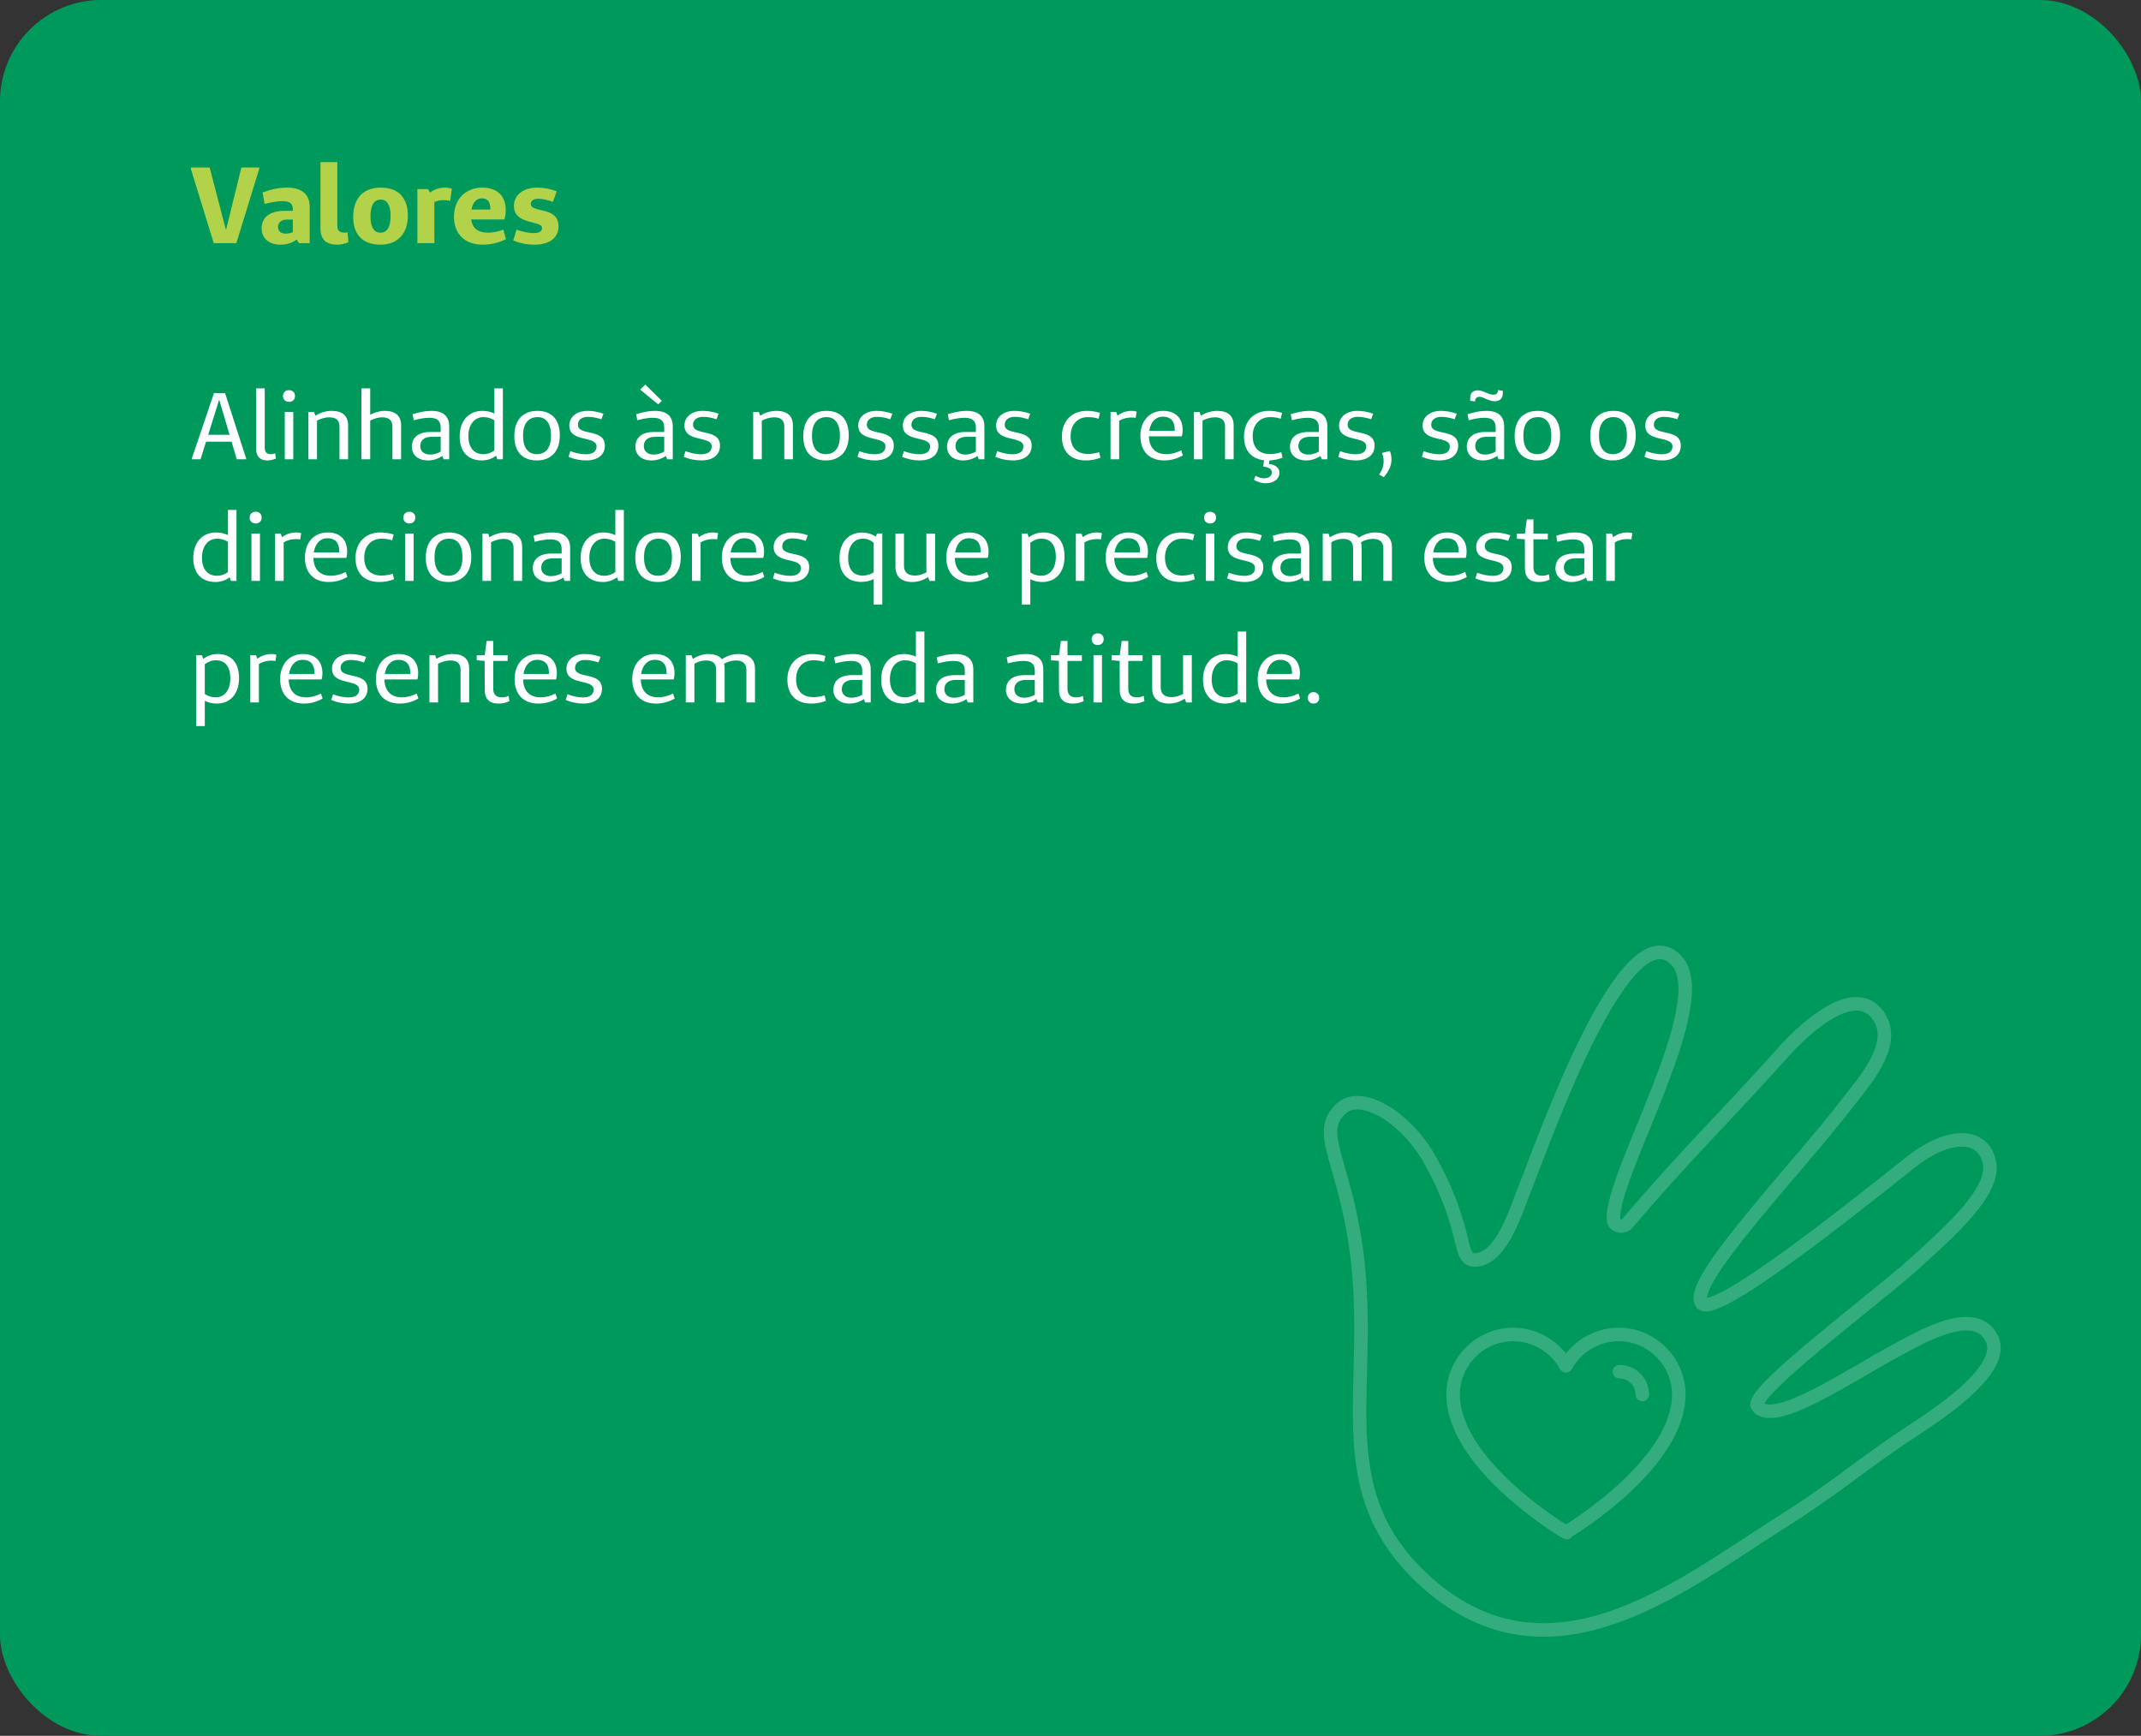 <svg width="317" height="257" viewBox="0 0 317 257" fill="none" xmlns="http://www.w3.org/2000/svg">
<rect x="0" y="0" width="317" height="257" fill="#333333" stroke="none"/>
<rect width="317" height="257" rx="15" fill="#00995C"/>
<path d="M38.384 24.8H35.744L33.488 33.936H33.424L31.04 24.8H28.256V24.992L31.648 36H34.992L38.384 24.992V24.8ZM39.179 30.192C40.203 29.936 41.163 29.776 41.788 29.776C42.907 29.776 43.355 30.144 43.355 31.008V31.216H42.108C39.964 31.216 38.731 32.176 38.731 33.84C38.731 35.28 39.836 36.224 41.532 36.224C42.475 36.224 43.243 35.968 43.931 35.472L44.267 36H45.852V30.592C45.852 28.784 44.684 27.776 42.508 27.776C41.212 27.776 40.108 28.048 38.876 28.496L39.179 30.192ZM43.355 32.512V34.368C43.02 34.512 42.651 34.592 42.283 34.592C41.611 34.592 41.163 34.208 41.163 33.616C41.163 32.944 41.644 32.512 42.459 32.512H43.355ZM51.46 34.384C51.284 34.432 51.188 34.448 51.044 34.448C50.308 34.448 49.94 34.176 49.94 33.392V24H47.444V33.824C47.444 35.424 48.276 36.224 49.876 36.224C50.468 36.224 51.028 36.112 51.588 35.856L51.46 34.384ZM56.326 36.224C58.87 36.224 60.39 34.592 60.39 31.936C60.39 29.184 58.886 27.776 56.374 27.776C53.766 27.776 52.294 29.392 52.294 32.128C52.294 34.784 53.75 36.224 56.326 36.224ZM56.326 34.448C55.366 34.448 54.854 33.616 54.854 32.032C54.854 30.384 55.382 29.552 56.374 29.552C57.318 29.552 57.83 30.384 57.83 32.032C57.83 33.616 57.302 34.448 56.326 34.448ZM63.386 28H61.802V36H64.314V29.904C64.714 29.728 65.194 29.632 65.738 29.632C66.09 29.632 66.314 29.664 66.65 29.744L66.906 27.968C66.682 27.872 66.314 27.776 65.946 27.776C65.034 27.776 64.298 28.032 63.674 28.512L63.386 28ZM74.527 34C73.759 34.288 73.023 34.448 72.255 34.448C70.783 34.448 69.935 33.792 69.759 32.496H74.671C74.847 32 74.879 31.536 74.879 31.072C74.879 28.976 73.567 27.776 71.407 27.776C68.911 27.776 67.215 29.536 67.215 32.08C67.215 34.672 68.831 36.224 71.503 36.224C72.783 36.224 73.903 35.904 74.911 35.408L74.527 34ZM72.591 31.024H69.807C69.999 29.968 70.575 29.36 71.343 29.36C72.143 29.36 72.591 29.84 72.591 30.832V31.024ZM75.997 35.6C76.957 36.016 78.045 36.224 79.149 36.224C81.405 36.224 82.701 35.168 82.701 33.52C82.701 30.464 78.589 31.6 78.589 30.192C78.589 29.728 79.005 29.424 79.693 29.424C80.317 29.424 81.053 29.6 81.869 29.888L82.429 28.32C81.517 27.968 80.509 27.776 79.565 27.776C77.453 27.776 76.093 28.864 76.093 30.512C76.093 33.328 80.253 32.608 80.253 33.744C80.253 34.256 79.853 34.512 79.021 34.512C78.237 34.512 77.261 34.288 76.477 34L75.997 35.6Z" fill="#B1D249"/>
<path d="M36.442 67.874L33.32 58.2H31.682L28.406 67.874V68H29.694L30.506 65.396H34.286L35.056 68H36.442V67.874ZM33.992 64.374H30.828L32.452 59.166L33.992 64.374ZM40.752 67.118C40.514 67.216 40.346 67.244 40.15 67.244C39.548 67.244 39.198 67.006 39.198 66.264V57.5H37.924V66.446C37.924 67.622 38.54 68.168 39.59 68.168C40.01 68.168 40.402 68.084 40.85 67.888L40.752 67.118ZM42.795 57.766C42.263 57.766 41.899 58.116 41.899 58.634C41.899 59.152 42.263 59.502 42.795 59.502C43.327 59.502 43.677 59.152 43.677 58.634C43.677 58.116 43.327 57.766 42.795 57.766ZM43.425 68V61H42.165V68H43.425ZM46.501 61H45.661V68H46.935V62.274C47.439 62.008 48.125 61.784 48.727 61.784C49.791 61.784 50.267 62.246 50.267 63.156V68H51.541V62.988C51.541 61.574 50.715 60.832 49.105 60.832C48.237 60.832 47.341 61.126 46.697 61.546L46.501 61ZM54.812 57.5H53.51V68H54.812V62.274C55.302 62.008 55.974 61.784 56.576 61.784C57.612 61.784 58.102 62.246 58.102 63.156V68H59.39V63.002C59.39 61.574 58.564 60.832 56.968 60.832C56.226 60.832 55.428 61.07 54.812 61.406V57.5ZM61.258 62.218C62.196 61.966 62.966 61.854 63.568 61.854C64.744 61.854 65.248 62.316 65.248 63.31V63.954H63.736C61.986 63.954 60.978 64.752 60.978 66.152C60.978 67.356 61.916 68.168 63.344 68.168C64.156 68.168 64.87 67.93 65.486 67.51L65.682 68H66.508V63.142C66.508 61.63 65.64 60.832 63.876 60.832C62.952 60.832 62.112 61.014 61.09 61.322L61.258 62.218ZM65.248 64.668V66.866C64.772 67.132 64.226 67.3 63.666 67.3C62.784 67.3 62.224 66.796 62.224 66.054C62.224 65.186 62.826 64.668 63.904 64.668H65.248ZM74.457 57.5H73.197V61.224C72.665 60.972 72.077 60.832 71.419 60.832C69.389 60.832 68.059 62.33 68.059 64.598C68.059 66.852 69.263 68.168 71.349 68.168C72.147 68.168 72.903 67.902 73.449 67.468L73.631 68H74.457V57.5ZM73.197 66.698C72.777 66.992 72.259 67.244 71.559 67.244C70.173 67.244 69.347 66.25 69.347 64.57C69.347 62.876 70.243 61.756 71.587 61.756C72.217 61.756 72.707 61.938 73.197 62.218V66.698ZM79.485 68.168C81.613 68.168 82.887 66.81 82.887 64.472C82.887 62.092 81.669 60.832 79.597 60.832C77.399 60.832 76.153 62.19 76.153 64.57C76.153 66.894 77.371 68.168 79.485 68.168ZM79.485 67.244C78.183 67.244 77.441 66.264 77.441 64.514C77.441 62.722 78.225 61.756 79.597 61.756C80.871 61.756 81.585 62.722 81.585 64.514C81.585 66.264 80.829 67.244 79.485 67.244ZM84.18 67.636C84.964 67.972 85.888 68.168 86.77 68.168C88.52 68.168 89.556 67.342 89.556 65.984C89.556 63.352 85.566 64.612 85.566 62.876C85.566 62.19 86.14 61.714 87.036 61.714C87.708 61.714 88.324 61.84 89.038 62.078L89.346 61.252C88.59 60.986 87.806 60.832 86.98 60.832C85.384 60.832 84.292 61.728 84.292 63.002C84.292 65.536 88.31 64.472 88.324 66.082C88.324 66.866 87.75 67.258 86.714 67.258C86.014 67.258 85.146 67.062 84.446 66.796L84.18 67.636ZM97.452 59.866L97.998 59.348L95.548 56.94L94.778 57.682L97.452 59.866ZM94.358 62.218C95.296 61.966 96.066 61.854 96.668 61.854C97.844 61.854 98.348 62.316 98.348 63.31V63.954H96.836C95.086 63.954 94.078 64.752 94.078 66.152C94.078 67.356 95.016 68.168 96.444 68.168C97.256 68.168 97.97 67.93 98.586 67.51L98.782 68H99.608V63.142C99.608 61.63 98.74 60.832 96.976 60.832C96.052 60.832 95.212 61.014 94.19 61.322L94.358 62.218ZM98.348 64.668V66.866C97.872 67.132 97.326 67.3 96.766 67.3C95.884 67.3 95.324 66.796 95.324 66.054C95.324 65.186 95.926 64.668 97.004 64.668H98.348ZM101.229 67.636C102.013 67.972 102.937 68.168 103.819 68.168C105.569 68.168 106.605 67.342 106.605 65.984C106.605 63.352 102.615 64.612 102.615 62.876C102.615 62.19 103.189 61.714 104.085 61.714C104.757 61.714 105.373 61.84 106.087 62.078L106.395 61.252C105.639 60.986 104.855 60.832 104.029 60.832C102.433 60.832 101.341 61.728 101.341 63.002C101.341 65.536 105.359 64.472 105.373 66.082C105.373 66.866 104.799 67.258 103.763 67.258C103.063 67.258 102.195 67.062 101.495 66.796L101.229 67.636ZM112.359 61H111.519V68H112.793V62.274C113.297 62.008 113.983 61.784 114.585 61.784C115.649 61.784 116.125 62.246 116.125 63.156V68H117.399V62.988C117.399 61.574 116.573 60.832 114.963 60.832C114.095 60.832 113.199 61.126 112.555 61.546L112.359 61ZM122.264 68.168C124.392 68.168 125.666 66.81 125.666 64.472C125.666 62.092 124.448 60.832 122.376 60.832C120.178 60.832 118.932 62.19 118.932 64.57C118.932 66.894 120.15 68.168 122.264 68.168ZM122.264 67.244C120.962 67.244 120.22 66.264 120.22 64.514C120.22 62.722 121.004 61.756 122.376 61.756C123.65 61.756 124.364 62.722 124.364 64.514C124.364 66.264 123.608 67.244 122.264 67.244ZM126.959 67.636C127.743 67.972 128.667 68.168 129.549 68.168C131.299 68.168 132.335 67.342 132.335 65.984C132.335 63.352 128.345 64.612 128.345 62.876C128.345 62.19 128.919 61.714 129.815 61.714C130.487 61.714 131.103 61.84 131.817 62.078L132.125 61.252C131.369 60.986 130.585 60.832 129.759 60.832C128.163 60.832 127.071 61.728 127.071 63.002C127.071 65.536 131.089 64.472 131.103 66.082C131.103 66.866 130.529 67.258 129.493 67.258C128.793 67.258 127.925 67.062 127.225 66.796L126.959 67.636ZM133.563 67.636C134.347 67.972 135.271 68.168 136.153 68.168C137.903 68.168 138.939 67.342 138.939 65.984C138.939 63.352 134.949 64.612 134.949 62.876C134.949 62.19 135.523 61.714 136.419 61.714C137.091 61.714 137.707 61.84 138.421 62.078L138.729 61.252C137.973 60.986 137.189 60.832 136.363 60.832C134.767 60.832 133.675 61.728 133.675 63.002C133.675 65.536 137.693 64.472 137.707 66.082C137.707 66.866 137.133 67.258 136.097 67.258C135.397 67.258 134.529 67.062 133.829 66.796L133.563 67.636ZM140.501 62.218C141.439 61.966 142.209 61.854 142.811 61.854C143.987 61.854 144.491 62.316 144.491 63.31V63.954H142.979C141.229 63.954 140.221 64.752 140.221 66.152C140.221 67.356 141.159 68.168 142.587 68.168C143.399 68.168 144.113 67.93 144.729 67.51L144.925 68H145.751V63.142C145.751 61.63 144.883 60.832 143.119 60.832C142.195 60.832 141.355 61.014 140.333 61.322L140.501 62.218ZM144.491 64.668V66.866C144.015 67.132 143.469 67.3 142.909 67.3C142.027 67.3 141.467 66.796 141.467 66.054C141.467 65.186 142.069 64.668 143.147 64.668H144.491ZM147.372 67.636C148.156 67.972 149.08 68.168 149.962 68.168C151.712 68.168 152.748 67.342 152.748 65.984C152.748 63.352 148.758 64.612 148.758 62.876C148.758 62.19 149.332 61.714 150.228 61.714C150.9 61.714 151.516 61.84 152.23 62.078L152.538 61.252C151.782 60.986 150.998 60.832 150.172 60.832C148.576 60.832 147.484 61.728 147.484 63.002C147.484 65.536 151.502 64.472 151.516 66.082C151.516 66.866 150.942 67.258 149.906 67.258C149.206 67.258 148.338 67.062 147.638 66.796L147.372 67.636ZM162.743 66.95C162.197 67.104 161.637 67.216 161.091 67.216C159.467 67.216 158.515 66.278 158.515 64.556C158.515 62.876 159.537 61.756 161.063 61.756C161.665 61.756 162.127 61.826 162.659 61.994L162.869 61.126C162.211 60.93 161.623 60.832 160.895 60.832C158.697 60.832 157.227 62.344 157.227 64.612C157.227 66.88 158.515 68.168 160.769 68.168C161.595 68.168 162.267 68.014 162.939 67.762L162.743 66.95ZM165.269 61H164.429V68H165.703V62.302C166.193 62.008 166.823 61.812 167.495 61.812C167.747 61.812 167.915 61.826 168.153 61.868L168.293 60.944C168.111 60.874 167.859 60.832 167.579 60.832C166.739 60.832 166.039 61.098 165.465 61.532L165.269 61ZM174.896 66.684C174.182 67.02 173.496 67.244 172.698 67.244C171.074 67.244 170.15 66.292 170.108 64.598H174.98C175.078 64.276 175.106 63.982 175.106 63.688C175.106 61.868 174.028 60.832 172.208 60.832C170.192 60.832 168.848 62.33 168.848 64.542C168.848 66.81 170.15 68.168 172.376 68.168C173.412 68.168 174.308 67.888 175.134 67.426L174.896 66.684ZM173.916 63.786H170.164C170.36 62.484 171.116 61.686 172.18 61.686C173.3 61.686 173.93 62.344 173.93 63.576L173.916 63.786ZM177.615 61H176.775V68H178.049V62.274C178.553 62.008 179.239 61.784 179.841 61.784C180.905 61.784 181.381 62.246 181.381 63.156V68H182.655V62.988C182.655 61.574 181.829 60.832 180.219 60.832C179.351 60.832 178.455 61.126 177.811 61.546L177.615 61ZM187.954 68.168C188.682 68.14 189.284 67.986 189.9 67.762L189.704 66.95C189.158 67.118 188.598 67.23 188.052 67.23C186.414 67.23 185.476 66.278 185.476 64.556C185.476 62.89 186.498 61.756 188.024 61.756C188.612 61.756 189.088 61.826 189.62 61.994L189.83 61.126C189.172 60.93 188.584 60.832 187.856 60.832C185.658 60.832 184.188 62.344 184.188 64.626C184.188 66.684 185.266 67.93 187.156 68.14L187.03 69.092C187.87 69.176 188.304 69.414 188.304 69.946C188.304 70.436 187.884 70.814 187.184 70.814C186.624 70.814 186.176 70.604 185.91 70.436L185.644 71.024C186.008 71.276 186.666 71.542 187.464 71.542C188.626 71.542 189.438 70.884 189.438 70.002C189.438 69.26 188.822 68.784 187.884 68.7L187.954 68.168ZM191.278 62.218C192.216 61.966 192.986 61.854 193.588 61.854C194.764 61.854 195.268 62.316 195.268 63.31V63.954H193.756C192.006 63.954 190.998 64.752 190.998 66.152C190.998 67.356 191.936 68.168 193.364 68.168C194.176 68.168 194.89 67.93 195.506 67.51L195.702 68H196.528V63.142C196.528 61.63 195.66 60.832 193.896 60.832C192.972 60.832 192.132 61.014 191.11 61.322L191.278 62.218ZM195.268 64.668V66.866C194.792 67.132 194.246 67.3 193.686 67.3C192.804 67.3 192.244 66.796 192.244 66.054C192.244 65.186 192.846 64.668 193.924 64.668H195.268ZM198.149 67.636C198.933 67.972 199.857 68.168 200.739 68.168C202.489 68.168 203.525 67.342 203.525 65.984C203.525 63.352 199.535 64.612 199.535 62.876C199.535 62.19 200.109 61.714 201.005 61.714C201.677 61.714 202.293 61.84 203.007 62.078L203.315 61.252C202.559 60.986 201.775 60.832 200.949 60.832C199.353 60.832 198.261 61.728 198.261 63.002C198.261 65.536 202.279 64.472 202.293 66.082C202.293 66.866 201.719 67.258 200.683 67.258C199.983 67.258 199.115 67.062 198.415 66.796L198.149 67.636ZM204.89 70.646C205.632 69.778 206.024 68.924 206.024 68.014C206.024 67.58 205.954 67.16 205.786 66.768L204.624 67.062C204.792 67.496 204.862 67.874 204.862 68.266C204.862 69.106 204.582 69.694 204.204 70.268L204.89 70.646ZM210.522 67.636C211.306 67.972 212.23 68.168 213.112 68.168C214.862 68.168 215.898 67.342 215.898 65.984C215.898 63.352 211.908 64.612 211.908 62.876C211.908 62.19 212.482 61.714 213.378 61.714C214.05 61.714 214.666 61.84 215.38 62.078L215.688 61.252C214.932 60.986 214.148 60.832 213.322 60.832C211.726 60.832 210.634 61.728 210.634 63.002C210.634 65.536 214.652 64.472 214.666 66.082C214.666 66.866 214.092 67.258 213.056 67.258C212.356 67.258 211.488 67.062 210.788 66.796L210.522 67.636ZM222.499 57.85L221.799 57.752C221.757 58.242 221.547 58.438 221.071 58.438C220.371 58.438 219.601 57.794 218.831 57.794C218.089 57.794 217.683 58.186 217.683 58.9V59.348L218.397 59.432C218.439 58.956 218.621 58.746 219.055 58.746C219.671 58.746 220.371 59.404 221.295 59.404C222.065 59.404 222.499 58.984 222.499 58.27V57.85ZM217.459 62.218C218.397 61.966 219.167 61.854 219.769 61.854C220.945 61.854 221.449 62.316 221.449 63.31V63.954H219.937C218.187 63.954 217.179 64.752 217.179 66.152C217.179 67.356 218.117 68.168 219.545 68.168C220.357 68.168 221.071 67.93 221.687 67.51L221.883 68H222.709V63.142C222.709 61.63 221.841 60.832 220.077 60.832C219.153 60.832 218.313 61.014 217.291 61.322L217.459 62.218ZM221.449 64.668V66.866C220.973 67.132 220.427 67.3 219.867 67.3C218.985 67.3 218.425 66.796 218.425 66.054C218.425 65.186 219.027 64.668 220.105 64.668H221.449ZM227.593 68.168C229.721 68.168 230.995 66.81 230.995 64.472C230.995 62.092 229.777 60.832 227.705 60.832C225.507 60.832 224.261 62.19 224.261 64.57C224.261 66.894 225.479 68.168 227.593 68.168ZM227.593 67.244C226.291 67.244 225.549 66.264 225.549 64.514C225.549 62.722 226.333 61.756 227.705 61.756C228.979 61.756 229.693 62.722 229.693 64.514C229.693 66.264 228.937 67.244 227.593 67.244ZM238.79 68.168C240.918 68.168 242.192 66.81 242.192 64.472C242.192 62.092 240.974 60.832 238.902 60.832C236.704 60.832 235.458 62.19 235.458 64.57C235.458 66.894 236.676 68.168 238.79 68.168ZM238.79 67.244C237.488 67.244 236.746 66.264 236.746 64.514C236.746 62.722 237.53 61.756 238.902 61.756C240.176 61.756 240.89 62.722 240.89 64.514C240.89 66.264 240.134 67.244 238.79 67.244ZM243.485 67.636C244.269 67.972 245.193 68.168 246.075 68.168C247.825 68.168 248.861 67.342 248.861 65.984C248.861 63.352 244.871 64.612 244.871 62.876C244.871 62.19 245.445 61.714 246.341 61.714C247.013 61.714 247.629 61.84 248.343 62.078L248.651 61.252C247.895 60.986 247.111 60.832 246.285 60.832C244.689 60.832 243.597 61.728 243.597 63.002C243.597 65.536 247.615 64.472 247.629 66.082C247.629 66.866 247.055 67.258 246.019 67.258C245.319 67.258 244.451 67.062 243.751 66.796L243.485 67.636ZM35.014 75.5H33.754V79.224C33.222 78.972 32.634 78.832 31.976 78.832C29.946 78.832 28.616 80.33 28.616 82.598C28.616 84.852 29.82 86.168 31.906 86.168C32.704 86.168 33.46 85.902 34.006 85.468L34.188 86H35.014V75.5ZM33.754 84.698C33.334 84.992 32.816 85.244 32.116 85.244C30.73 85.244 29.904 84.25 29.904 82.57C29.904 80.876 30.8 79.756 32.144 79.756C32.774 79.756 33.264 79.938 33.754 80.218V84.698ZM37.859 75.766C37.327 75.766 36.963 76.116 36.963 76.634C36.963 77.152 37.327 77.502 37.859 77.502C38.391 77.502 38.741 77.152 38.741 76.634C38.741 76.116 38.391 75.766 37.859 75.766ZM38.489 86V79H37.229V86H38.489ZM41.566 79H40.726V86H42V80.302C42.49 80.008 43.12 79.812 43.792 79.812C44.044 79.812 44.212 79.826 44.45 79.868L44.59 78.944C44.408 78.874 44.156 78.832 43.876 78.832C43.036 78.832 42.336 79.098 41.762 79.532L41.566 79ZM51.193 84.684C50.479 85.02 49.793 85.244 48.995 85.244C47.371 85.244 46.447 84.292 46.405 82.598H51.277C51.375 82.276 51.403 81.982 51.403 81.688C51.403 79.868 50.325 78.832 48.505 78.832C46.489 78.832 45.145 80.33 45.145 82.542C45.145 84.81 46.447 86.168 48.673 86.168C49.709 86.168 50.605 85.888 51.431 85.426L51.193 84.684ZM50.213 81.786H46.461C46.657 80.484 47.413 79.686 48.477 79.686C49.597 79.686 50.227 80.344 50.227 81.576L50.213 81.786ZM58.154 84.95C57.608 85.104 57.047 85.216 56.502 85.216C54.877 85.216 53.925 84.278 53.925 82.556C53.925 80.876 54.947 79.756 56.474 79.756C57.075 79.756 57.538 79.826 58.069 79.994L58.279 79.126C57.621 78.93 57.033 78.832 56.306 78.832C54.108 78.832 52.638 80.344 52.638 82.612C52.638 84.88 53.925 86.168 56.179 86.168C57.005 86.168 57.678 86.014 58.349 85.762L58.154 84.95ZM60.609 75.766C60.077 75.766 59.713 76.116 59.713 76.634C59.713 77.152 60.077 77.502 60.609 77.502C61.141 77.502 61.491 77.152 61.491 76.634C61.491 76.116 61.141 75.766 60.609 75.766ZM61.239 86V79H59.979V86H61.239ZM66.374 86.168C68.502 86.168 69.776 84.81 69.776 82.472C69.776 80.092 68.558 78.832 66.486 78.832C64.288 78.832 63.042 80.19 63.042 82.57C63.042 84.894 64.26 86.168 66.374 86.168ZM66.374 85.244C65.072 85.244 64.33 84.264 64.33 82.514C64.33 80.722 65.114 79.756 66.486 79.756C67.76 79.756 68.474 80.722 68.474 82.514C68.474 84.264 67.718 85.244 66.374 85.244ZM72.273 79H71.433V86H72.707V80.274C73.211 80.008 73.897 79.784 74.499 79.784C75.563 79.784 76.039 80.246 76.039 81.156V86H77.313V80.988C77.313 79.574 76.487 78.832 74.877 78.832C74.009 78.832 73.113 79.126 72.469 79.546L72.273 79ZM79.168 80.218C80.106 79.966 80.876 79.854 81.478 79.854C82.654 79.854 83.159 80.316 83.159 81.31V81.954H81.647C79.897 81.954 78.888 82.752 78.888 84.152C78.888 85.356 79.826 86.168 81.254 86.168C82.067 86.168 82.781 85.93 83.397 85.51L83.593 86H84.418V81.142C84.418 79.63 83.55 78.832 81.787 78.832C80.862 78.832 80.022 79.014 79.001 79.322L79.168 80.218ZM83.159 82.668V84.866C82.683 85.132 82.136 85.3 81.576 85.3C80.695 85.3 80.135 84.796 80.135 84.054C80.135 83.186 80.737 82.668 81.814 82.668H83.159ZM92.368 75.5H91.108V79.224C90.576 78.972 89.987 78.832 89.329 78.832C87.299 78.832 85.969 80.33 85.969 82.598C85.969 84.852 87.174 86.168 89.26 86.168C90.058 86.168 90.814 85.902 91.359 85.468L91.541 86H92.368V75.5ZM91.108 84.698C90.688 84.992 90.169 85.244 89.469 85.244C88.084 85.244 87.257 84.25 87.257 82.57C87.257 80.876 88.153 79.756 89.498 79.756C90.127 79.756 90.618 79.938 91.108 80.218V84.698ZM97.395 86.168C99.523 86.168 100.797 84.81 100.797 82.472C100.797 80.092 99.579 78.832 97.507 78.832C95.309 78.832 94.063 80.19 94.063 82.57C94.063 84.894 95.281 86.168 97.395 86.168ZM97.395 85.244C96.093 85.244 95.351 84.264 95.351 82.514C95.351 80.722 96.135 79.756 97.507 79.756C98.781 79.756 99.495 80.722 99.495 82.514C99.495 84.264 98.739 85.244 97.395 85.244ZM103.294 79H102.454V86H103.728V80.302C104.218 80.008 104.848 79.812 105.52 79.812C105.772 79.812 105.94 79.826 106.178 79.868L106.318 78.944C106.136 78.874 105.884 78.832 105.604 78.832C104.764 78.832 104.064 79.098 103.49 79.532L103.294 79ZM112.922 84.684C112.208 85.02 111.522 85.244 110.724 85.244C109.1 85.244 108.176 84.292 108.134 82.598H113.006C113.104 82.276 113.132 81.982 113.132 81.688C113.132 79.868 112.054 78.832 110.234 78.832C108.218 78.832 106.874 80.33 106.874 82.542C106.874 84.81 108.176 86.168 110.402 86.168C111.438 86.168 112.334 85.888 113.16 85.426L112.922 84.684ZM111.942 81.786H108.19C108.386 80.484 109.142 79.686 110.206 79.686C111.326 79.686 111.956 80.344 111.956 81.576L111.942 81.786ZM114.436 85.636C115.22 85.972 116.144 86.168 117.026 86.168C118.776 86.168 119.812 85.342 119.812 83.984C119.812 81.352 115.822 82.612 115.822 80.876C115.822 80.19 116.396 79.714 117.292 79.714C117.964 79.714 118.58 79.84 119.294 80.078L119.602 79.252C118.846 78.986 118.062 78.832 117.236 78.832C115.64 78.832 114.548 79.728 114.548 81.002C114.548 83.536 118.566 82.472 118.58 84.082C118.58 84.866 118.006 85.258 116.97 85.258C116.27 85.258 115.402 85.062 114.702 84.796L114.436 85.636ZM130.634 78.986H129.878L129.654 79.462C129.122 79.07 128.422 78.846 127.624 78.846C125.608 78.846 124.292 80.344 124.292 82.654C124.292 84.908 125.482 86.154 127.512 86.154C128.212 86.154 128.856 86 129.36 85.734V89.5H130.634V78.986ZM129.36 84.74C128.954 85.006 128.394 85.216 127.722 85.216C126.364 85.216 125.58 84.306 125.58 82.626C125.58 80.848 126.42 79.756 127.764 79.756C128.408 79.756 128.912 79.98 129.36 80.358V84.74ZM138.45 79H137.162V84.74C136.672 85.006 136.07 85.216 135.482 85.216C134.376 85.216 133.844 84.684 133.844 83.76V79H132.584V83.942C132.584 85.356 133.452 86.168 135.09 86.168C135.93 86.168 136.756 85.888 137.4 85.44L137.624 86H138.45V79ZM146.158 84.684C145.444 85.02 144.758 85.244 143.96 85.244C142.336 85.244 141.412 84.292 141.37 82.598H146.242C146.34 82.276 146.368 81.982 146.368 81.688C146.368 79.868 145.29 78.832 143.47 78.832C141.454 78.832 140.11 80.33 140.11 82.542C140.11 84.81 141.412 86.168 143.638 86.168C144.674 86.168 145.57 85.888 146.396 85.426L146.158 84.684ZM145.178 81.786H141.426C141.622 80.484 142.378 79.686 143.442 79.686C144.562 79.686 145.192 80.344 145.192 81.576L145.178 81.786ZM152.117 79H151.277V89.5H152.551V85.748C153.027 86.014 153.629 86.168 154.315 86.168C156.345 86.168 157.619 84.712 157.619 82.388C157.619 80.078 156.457 78.832 154.441 78.832C153.601 78.832 152.873 79.14 152.327 79.56L152.117 79ZM152.551 80.344C153.097 79.952 153.573 79.756 154.217 79.756C155.575 79.756 156.331 80.736 156.331 82.43C156.331 84.124 155.491 85.244 154.175 85.244C153.559 85.244 153.013 85.062 152.551 84.754V80.344ZM160.128 79H159.288V86H160.562V80.302C161.052 80.008 161.682 79.812 162.354 79.812C162.606 79.812 162.774 79.826 163.012 79.868L163.152 78.944C162.97 78.874 162.718 78.832 162.438 78.832C161.598 78.832 160.898 79.098 160.324 79.532L160.128 79ZM169.756 84.684C169.042 85.02 168.356 85.244 167.558 85.244C165.934 85.244 165.01 84.292 164.968 82.598H169.84C169.938 82.276 169.966 81.982 169.966 81.688C169.966 79.868 168.888 78.832 167.068 78.832C165.052 78.832 163.708 80.33 163.708 82.542C163.708 84.81 165.01 86.168 167.236 86.168C168.272 86.168 169.168 85.888 169.994 85.426L169.756 84.684ZM168.776 81.786H165.024C165.22 80.484 165.976 79.686 167.04 79.686C168.16 79.686 168.79 80.344 168.79 81.576L168.776 81.786ZM176.716 84.95C176.17 85.104 175.61 85.216 175.064 85.216C173.44 85.216 172.488 84.278 172.488 82.556C172.488 80.876 173.51 79.756 175.036 79.756C175.638 79.756 176.1 79.826 176.632 79.994L176.842 79.126C176.184 78.93 175.596 78.832 174.868 78.832C172.67 78.832 171.2 80.344 171.2 82.612C171.2 84.88 172.488 86.168 174.742 86.168C175.568 86.168 176.24 86.014 176.912 85.762L176.716 84.95ZM179.172 75.766C178.64 75.766 178.276 76.116 178.276 76.634C178.276 77.152 178.64 77.502 179.172 77.502C179.704 77.502 180.054 77.152 180.054 76.634C180.054 76.116 179.704 75.766 179.172 75.766ZM179.802 86V79H178.542V86H179.802ZM181.674 85.636C182.458 85.972 183.382 86.168 184.264 86.168C186.014 86.168 187.05 85.342 187.05 83.984C187.05 81.352 183.06 82.612 183.06 80.876C183.06 80.19 183.634 79.714 184.53 79.714C185.202 79.714 185.818 79.84 186.532 80.078L186.84 79.252C186.084 78.986 185.3 78.832 184.474 78.832C182.878 78.832 181.786 79.728 181.786 81.002C181.786 83.536 185.804 82.472 185.818 84.082C185.818 84.866 185.244 85.258 184.208 85.258C183.508 85.258 182.64 85.062 181.94 84.796L181.674 85.636ZM188.612 80.218C189.55 79.966 190.32 79.854 190.922 79.854C192.098 79.854 192.602 80.316 192.602 81.31V81.954H191.09C189.34 81.954 188.332 82.752 188.332 84.152C188.332 85.356 189.27 86.168 190.698 86.168C191.51 86.168 192.224 85.93 192.84 85.51L193.036 86H193.862V81.142C193.862 79.63 192.994 78.832 191.23 78.832C190.306 78.832 189.466 79.014 188.444 79.322L188.612 80.218ZM192.602 82.668V84.866C192.126 85.132 191.58 85.3 191.02 85.3C190.138 85.3 189.578 84.796 189.578 84.054C189.578 83.186 190.18 82.668 191.258 82.668H192.602ZM196.687 79H195.847V86H197.121V80.274C197.625 79.98 198.213 79.784 198.815 79.784C199.865 79.784 200.341 80.246 200.341 81.156V86H201.601V81.03C201.601 80.75 201.573 80.498 201.517 80.274C202.091 79.952 202.651 79.784 203.295 79.784C204.261 79.784 204.821 80.246 204.821 81.17V86H206.095V81.044C206.095 79.588 205.213 78.832 203.659 78.832C202.707 78.832 201.867 79.14 201.195 79.602C200.803 79.098 200.131 78.832 199.165 78.832C198.367 78.832 197.555 79.126 196.897 79.56L196.687 79ZM216.937 84.684C216.223 85.02 215.537 85.244 214.739 85.244C213.115 85.244 212.191 84.292 212.149 82.598H217.021C217.119 82.276 217.147 81.982 217.147 81.688C217.147 79.868 216.069 78.832 214.249 78.832C212.233 78.832 210.889 80.33 210.889 82.542C210.889 84.81 212.191 86.168 214.417 86.168C215.453 86.168 216.349 85.888 217.175 85.426L216.937 84.684ZM215.957 81.786H212.205C212.401 80.484 213.157 79.686 214.221 79.686C215.341 79.686 215.971 80.344 215.971 81.576L215.957 81.786ZM218.452 85.636C219.236 85.972 220.16 86.168 221.042 86.168C222.792 86.168 223.828 85.342 223.828 83.984C223.828 81.352 219.838 82.612 219.838 80.876C219.838 80.19 220.412 79.714 221.308 79.714C221.98 79.714 222.596 79.84 223.31 80.078L223.618 79.252C222.862 78.986 222.078 78.832 221.252 78.832C219.656 78.832 218.564 79.728 218.564 81.002C218.564 83.536 222.582 82.472 222.596 84.082C222.596 84.866 222.022 85.258 220.986 85.258C220.286 85.258 219.418 85.062 218.718 84.796L218.452 85.636ZM229.326 85.02C229.004 85.174 228.724 85.244 228.29 85.244C227.478 85.244 227.044 84.81 227.044 83.984V79.854H229.172V79H227.044V76.9H226.064L225.784 79H224.594V79.756L225.77 79.854L225.784 84.166C225.784 85.468 226.484 86.168 227.786 86.168C228.43 86.168 228.92 86.056 229.438 85.804L229.326 85.02ZM230.584 80.218C231.522 79.966 232.292 79.854 232.894 79.854C234.07 79.854 234.574 80.316 234.574 81.31V81.954H233.062C231.312 81.954 230.304 82.752 230.304 84.152C230.304 85.356 231.242 86.168 232.67 86.168C233.482 86.168 234.196 85.93 234.812 85.51L235.008 86H235.834V81.142C235.834 79.63 234.966 78.832 233.202 78.832C232.278 78.832 231.438 79.014 230.416 79.322L230.584 80.218ZM234.574 82.668V84.866C234.098 85.132 233.552 85.3 232.992 85.3C232.11 85.3 231.55 84.796 231.55 84.054C231.55 83.186 232.152 82.668 233.23 82.668H234.574ZM238.66 79H237.82V86H239.094V80.302C239.584 80.008 240.214 79.812 240.886 79.812C241.138 79.812 241.306 79.826 241.544 79.868L241.684 78.944C241.502 78.874 241.25 78.832 240.97 78.832C240.13 78.832 239.43 79.098 238.856 79.532L238.66 79ZM29.89 97H29.05V107.5H30.324V103.748C30.8 104.014 31.402 104.168 32.088 104.168C34.118 104.168 35.392 102.712 35.392 100.388C35.392 98.078 34.23 96.832 32.214 96.832C31.374 96.832 30.646 97.14 30.1 97.56L29.89 97ZM30.324 98.344C30.87 97.952 31.346 97.756 31.99 97.756C33.348 97.756 34.104 98.736 34.104 100.43C34.104 102.124 33.264 103.244 31.948 103.244C31.332 103.244 30.786 103.062 30.324 102.754V98.344ZM37.902 97H37.062V104H38.336V98.302C38.826 98.008 39.456 97.812 40.128 97.812C40.38 97.812 40.548 97.826 40.786 97.868L40.926 96.944C40.744 96.874 40.492 96.832 40.212 96.832C39.372 96.832 38.672 97.098 38.098 97.532L37.902 97ZM47.529 102.684C46.815 103.02 46.129 103.244 45.331 103.244C43.707 103.244 42.783 102.292 42.741 100.598H47.613C47.711 100.276 47.739 99.982 47.739 99.688C47.739 97.868 46.661 96.832 44.841 96.832C42.825 96.832 41.481 98.33 41.481 100.542C41.481 102.81 42.783 104.168 45.009 104.168C46.045 104.168 46.941 103.888 47.767 103.426L47.529 102.684ZM46.549 99.786H42.797C42.993 98.484 43.749 97.686 44.813 97.686C45.933 97.686 46.563 98.344 46.563 99.576L46.549 99.786ZM49.043 103.636C49.827 103.972 50.751 104.168 51.633 104.168C53.383 104.168 54.419 103.342 54.419 101.984C54.419 99.352 50.429 100.612 50.429 98.876C50.429 98.19 51.003 97.714 51.899 97.714C52.571 97.714 53.187 97.84 53.901 98.078L54.209 97.252C53.453 96.986 52.669 96.832 51.843 96.832C50.247 96.832 49.155 97.728 49.155 99.002C49.155 101.536 53.173 100.472 53.187 102.082C53.187 102.866 52.613 103.258 51.577 103.258C50.877 103.258 50.009 103.062 49.309 102.796L49.043 103.636ZM61.707 102.684C60.993 103.02 60.307 103.244 59.509 103.244C57.885 103.244 56.961 102.292 56.919 100.598H61.791C61.889 100.276 61.917 99.982 61.917 99.688C61.917 97.868 60.839 96.832 59.019 96.832C57.003 96.832 55.659 98.33 55.659 100.542C55.659 102.81 56.961 104.168 59.187 104.168C60.223 104.168 61.119 103.888 61.945 103.426L61.707 102.684ZM60.727 99.786H56.975C57.171 98.484 57.927 97.686 58.991 97.686C60.111 97.686 60.741 98.344 60.741 99.576L60.727 99.786ZM64.425 97H63.585V104H64.859V98.274C65.363 98.008 66.049 97.784 66.651 97.784C67.715 97.784 68.191 98.246 68.191 99.156V104H69.465V98.988C69.465 97.574 68.639 96.832 67.029 96.832C66.161 96.832 65.265 97.126 64.621 97.546L64.425 97ZM75.312 103.02C74.99 103.174 74.71 103.244 74.276 103.244C73.464 103.244 73.03 102.81 73.03 101.984V97.854H75.158V97H73.03V94.9H72.05L71.77 97H70.58V97.756L71.756 97.854L71.77 102.166C71.77 103.468 72.47 104.168 73.772 104.168C74.416 104.168 74.906 104.056 75.424 103.804L75.312 103.02ZM82.242 102.684C81.528 103.02 80.842 103.244 80.044 103.244C78.42 103.244 77.496 102.292 77.454 100.598H82.326C82.424 100.276 82.452 99.982 82.452 99.688C82.452 97.868 81.374 96.832 79.554 96.832C77.538 96.832 76.194 98.33 76.194 100.542C76.194 102.81 77.496 104.168 79.722 104.168C80.758 104.168 81.654 103.888 82.48 103.426L82.242 102.684ZM81.262 99.786H77.51C77.706 98.484 78.462 97.686 79.526 97.686C80.646 97.686 81.276 98.344 81.276 99.576L81.262 99.786ZM83.756 103.636C84.54 103.972 85.464 104.168 86.346 104.168C88.096 104.168 89.132 103.342 89.132 101.984C89.132 99.352 85.142 100.612 85.142 98.876C85.142 98.19 85.716 97.714 86.612 97.714C87.284 97.714 87.9 97.84 88.614 98.078L88.922 97.252C88.166 96.986 87.382 96.832 86.556 96.832C84.96 96.832 83.868 97.728 83.868 99.002C83.868 101.536 87.886 100.472 87.9 102.082C87.9 102.866 87.326 103.258 86.29 103.258C85.59 103.258 84.722 103.062 84.022 102.796L83.756 103.636ZM99.66 102.684C98.946 103.02 98.26 103.244 97.462 103.244C95.838 103.244 94.914 102.292 94.872 100.598H99.744C99.842 100.276 99.87 99.982 99.87 99.688C99.87 97.868 98.792 96.832 96.972 96.832C94.956 96.832 93.612 98.33 93.612 100.542C93.612 102.81 94.914 104.168 97.14 104.168C98.176 104.168 99.072 103.888 99.898 103.426L99.66 102.684ZM98.68 99.786H94.928C95.124 98.484 95.88 97.686 96.944 97.686C98.064 97.686 98.694 98.344 98.694 99.576L98.68 99.786ZM102.378 97H101.538V104H102.812V98.274C103.316 97.98 103.904 97.784 104.506 97.784C105.556 97.784 106.032 98.246 106.032 99.156V104H107.292V99.03C107.292 98.75 107.264 98.498 107.208 98.274C107.782 97.952 108.342 97.784 108.986 97.784C109.952 97.784 110.512 98.246 110.512 99.17V104H111.786V99.044C111.786 97.588 110.904 96.832 109.35 96.832C108.398 96.832 107.558 97.14 106.886 97.602C106.494 97.098 105.822 96.832 104.856 96.832C104.058 96.832 103.246 97.126 102.588 97.56L102.378 97ZM122.097 102.95C121.551 103.104 120.991 103.216 120.445 103.216C118.821 103.216 117.869 102.278 117.869 100.556C117.869 98.876 118.891 97.756 120.417 97.756C121.019 97.756 121.481 97.826 122.013 97.994L122.223 97.126C121.565 96.93 120.977 96.832 120.249 96.832C118.051 96.832 116.581 98.344 116.581 100.612C116.581 102.88 117.869 104.168 120.123 104.168C120.949 104.168 121.621 104.014 122.293 103.762L122.097 102.95ZM123.67 98.218C124.608 97.966 125.378 97.854 125.98 97.854C127.156 97.854 127.66 98.316 127.66 99.31V99.954H126.148C124.398 99.954 123.39 100.752 123.39 102.152C123.39 103.356 124.328 104.168 125.756 104.168C126.568 104.168 127.282 103.93 127.898 103.51L128.094 104H128.92V99.142C128.92 97.63 128.052 96.832 126.288 96.832C125.364 96.832 124.524 97.014 123.502 97.322L123.67 98.218ZM127.66 100.668V102.866C127.184 103.132 126.638 103.3 126.078 103.3C125.196 103.3 124.636 102.796 124.636 102.054C124.636 101.186 125.238 100.668 126.316 100.668H127.66ZM136.869 93.5H135.609V97.224C135.077 96.972 134.489 96.832 133.831 96.832C131.801 96.832 130.471 98.33 130.471 100.598C130.471 102.852 131.675 104.168 133.761 104.168C134.559 104.168 135.315 103.902 135.861 103.468L136.043 104H136.869V93.5ZM135.609 102.698C135.189 102.992 134.671 103.244 133.971 103.244C132.585 103.244 131.759 102.25 131.759 100.57C131.759 98.876 132.655 97.756 133.999 97.756C134.629 97.756 135.119 97.938 135.609 98.218V102.698ZM138.86 98.218C139.798 97.966 140.568 97.854 141.17 97.854C142.346 97.854 142.85 98.316 142.85 99.31V99.954H141.338C139.588 99.954 138.58 100.752 138.58 102.152C138.58 103.356 139.518 104.168 140.946 104.168C141.758 104.168 142.472 103.93 143.088 103.51L143.284 104H144.11V99.142C144.11 97.63 143.242 96.832 141.478 96.832C140.554 96.832 139.714 97.014 138.692 97.322L138.86 98.218ZM142.85 100.668V102.866C142.374 103.132 141.828 103.3 141.268 103.3C140.386 103.3 139.826 102.796 139.826 102.054C139.826 101.186 140.428 100.668 141.506 100.668H142.85ZM149.223 98.218C150.161 97.966 150.931 97.854 151.533 97.854C152.709 97.854 153.213 98.316 153.213 99.31V99.954H151.701C149.951 99.954 148.943 100.752 148.943 102.152C148.943 103.356 149.881 104.168 151.309 104.168C152.121 104.168 152.835 103.93 153.451 103.51L153.647 104H154.473V99.142C154.473 97.63 153.605 96.832 151.841 96.832C150.917 96.832 150.077 97.014 149.055 97.322L149.223 98.218ZM153.213 100.668V102.866C152.737 103.132 152.191 103.3 151.631 103.3C150.749 103.3 150.189 102.796 150.189 102.054C150.189 101.186 150.791 100.668 151.869 100.668H153.213ZM160.338 103.02C160.016 103.174 159.736 103.244 159.302 103.244C158.49 103.244 158.056 102.81 158.056 101.984V97.854H160.184V97H158.056V94.9H157.076L156.796 97H155.606V97.756L156.782 97.854L156.796 102.166C156.796 103.468 157.496 104.168 158.798 104.168C159.442 104.168 159.932 104.056 160.45 103.804L160.338 103.02ZM162.533 93.766C162.001 93.766 161.637 94.116 161.637 94.634C161.637 95.152 162.001 95.502 162.533 95.502C163.065 95.502 163.415 95.152 163.415 94.634C163.415 94.116 163.065 93.766 162.533 93.766ZM163.163 104V97H161.903V104H163.163ZM169.334 103.02C169.012 103.174 168.732 103.244 168.298 103.244C167.486 103.244 167.052 102.81 167.052 101.984V97.854H169.18V97H167.052V94.9H166.072L165.792 97H164.602V97.756L165.778 97.854L165.792 102.166C165.792 103.468 166.492 104.168 167.794 104.168C168.438 104.168 168.928 104.056 169.446 103.804L169.334 103.02ZM176.458 97H175.17V102.74C174.68 103.006 174.078 103.216 173.49 103.216C172.384 103.216 171.852 102.684 171.852 101.76V97H170.592V101.942C170.592 103.356 171.46 104.168 173.098 104.168C173.938 104.168 174.764 103.888 175.408 103.44L175.632 104H176.458V97ZM184.516 93.5H183.256V97.224C182.724 96.972 182.136 96.832 181.478 96.832C179.448 96.832 178.118 98.33 178.118 100.598C178.118 102.852 179.322 104.168 181.408 104.168C182.206 104.168 182.962 103.902 183.508 103.468L183.69 104H184.516V93.5ZM183.256 102.698C182.836 102.992 182.318 103.244 181.618 103.244C180.232 103.244 179.406 102.25 179.406 100.57C179.406 98.876 180.302 97.756 181.646 97.756C182.276 97.756 182.766 97.938 183.256 98.218V102.698ZM192.26 102.684C191.546 103.02 190.86 103.244 190.062 103.244C188.438 103.244 187.514 102.292 187.472 100.598H192.344C192.442 100.276 192.47 99.982 192.47 99.688C192.47 97.868 191.392 96.832 189.572 96.832C187.556 96.832 186.212 98.33 186.212 100.542C186.212 102.81 187.514 104.168 189.74 104.168C190.776 104.168 191.672 103.888 192.498 103.426L192.26 102.684ZM191.28 99.786H187.528C187.724 98.484 188.48 97.686 189.544 97.686C190.664 97.686 191.294 98.344 191.294 99.576L191.28 99.786ZM194.474 104.168C194.978 104.168 195.328 103.818 195.328 103.314C195.328 102.824 194.978 102.474 194.474 102.474C193.984 102.474 193.634 102.824 193.634 103.314C193.634 103.818 193.984 104.168 194.474 104.168Z" fill="white"/>
<g opacity="0.2">
<path d="M211.38 234.41C195.427 220.251 204.22 204.713 200.452 182.66C198.442 171.133 195.05 167.624 198.442 164.241C201.457 161.234 208.366 165.494 211.883 172.01C217.661 182.535 215.651 186.67 218.541 186.545C222.435 186.294 224.57 178.901 225.701 176.145C228.464 169.253 240.775 133.793 248.311 142.313C253.839 148.578 238.513 174.015 238.89 180.53C238.89 181.533 240.398 181.909 241.026 181.031C249.442 171.133 254.969 165.87 263.637 156.222C266.777 152.588 275.068 144.694 278.459 150.959C280.595 154.969 275.947 160.231 273.686 163.113C266.149 173.012 249.693 189.928 251.954 192.935C253.713 195.316 273.686 179.403 282.981 172.01C288.383 167.75 293.533 167.624 294.538 172.01C295.543 176.27 288.885 182.159 283.358 187.171C277.203 192.685 258.738 206.342 260.245 208.222C262.632 211.354 273.937 203.586 280.72 199.952C284.238 198.072 292.151 193.311 294.789 197.947C297.427 202.333 287.629 208.848 284.489 210.978C275.57 216.742 272.178 220.125 263.134 225.764C248.563 235.036 229.469 250.323 211.38 234.41Z" stroke="white" stroke-width="2" stroke-miterlimit="10" stroke-linecap="round" stroke-linejoin="round"/>
<path d="M231.479 226.641C230.851 226.265 215.149 216.617 215.149 206.468C215.149 201.581 219.169 197.571 224.068 197.571C227.334 197.571 230.348 199.451 231.856 202.207C233.363 199.451 236.378 197.571 239.644 197.571C244.543 197.571 248.563 201.581 248.563 206.468C248.563 216.617 232.861 226.265 232.233 226.641L231.981 226.892L231.479 226.641Z" stroke="white" stroke-width="2" stroke-miterlimit="10" stroke-linecap="round" stroke-linejoin="round"/>
<path d="M239.77 203.085C241.654 203.085 243.161 204.588 243.161 206.468" stroke="white" stroke-width="2" stroke-miterlimit="10" stroke-linecap="round" stroke-linejoin="round"/>
</g>
</svg>
